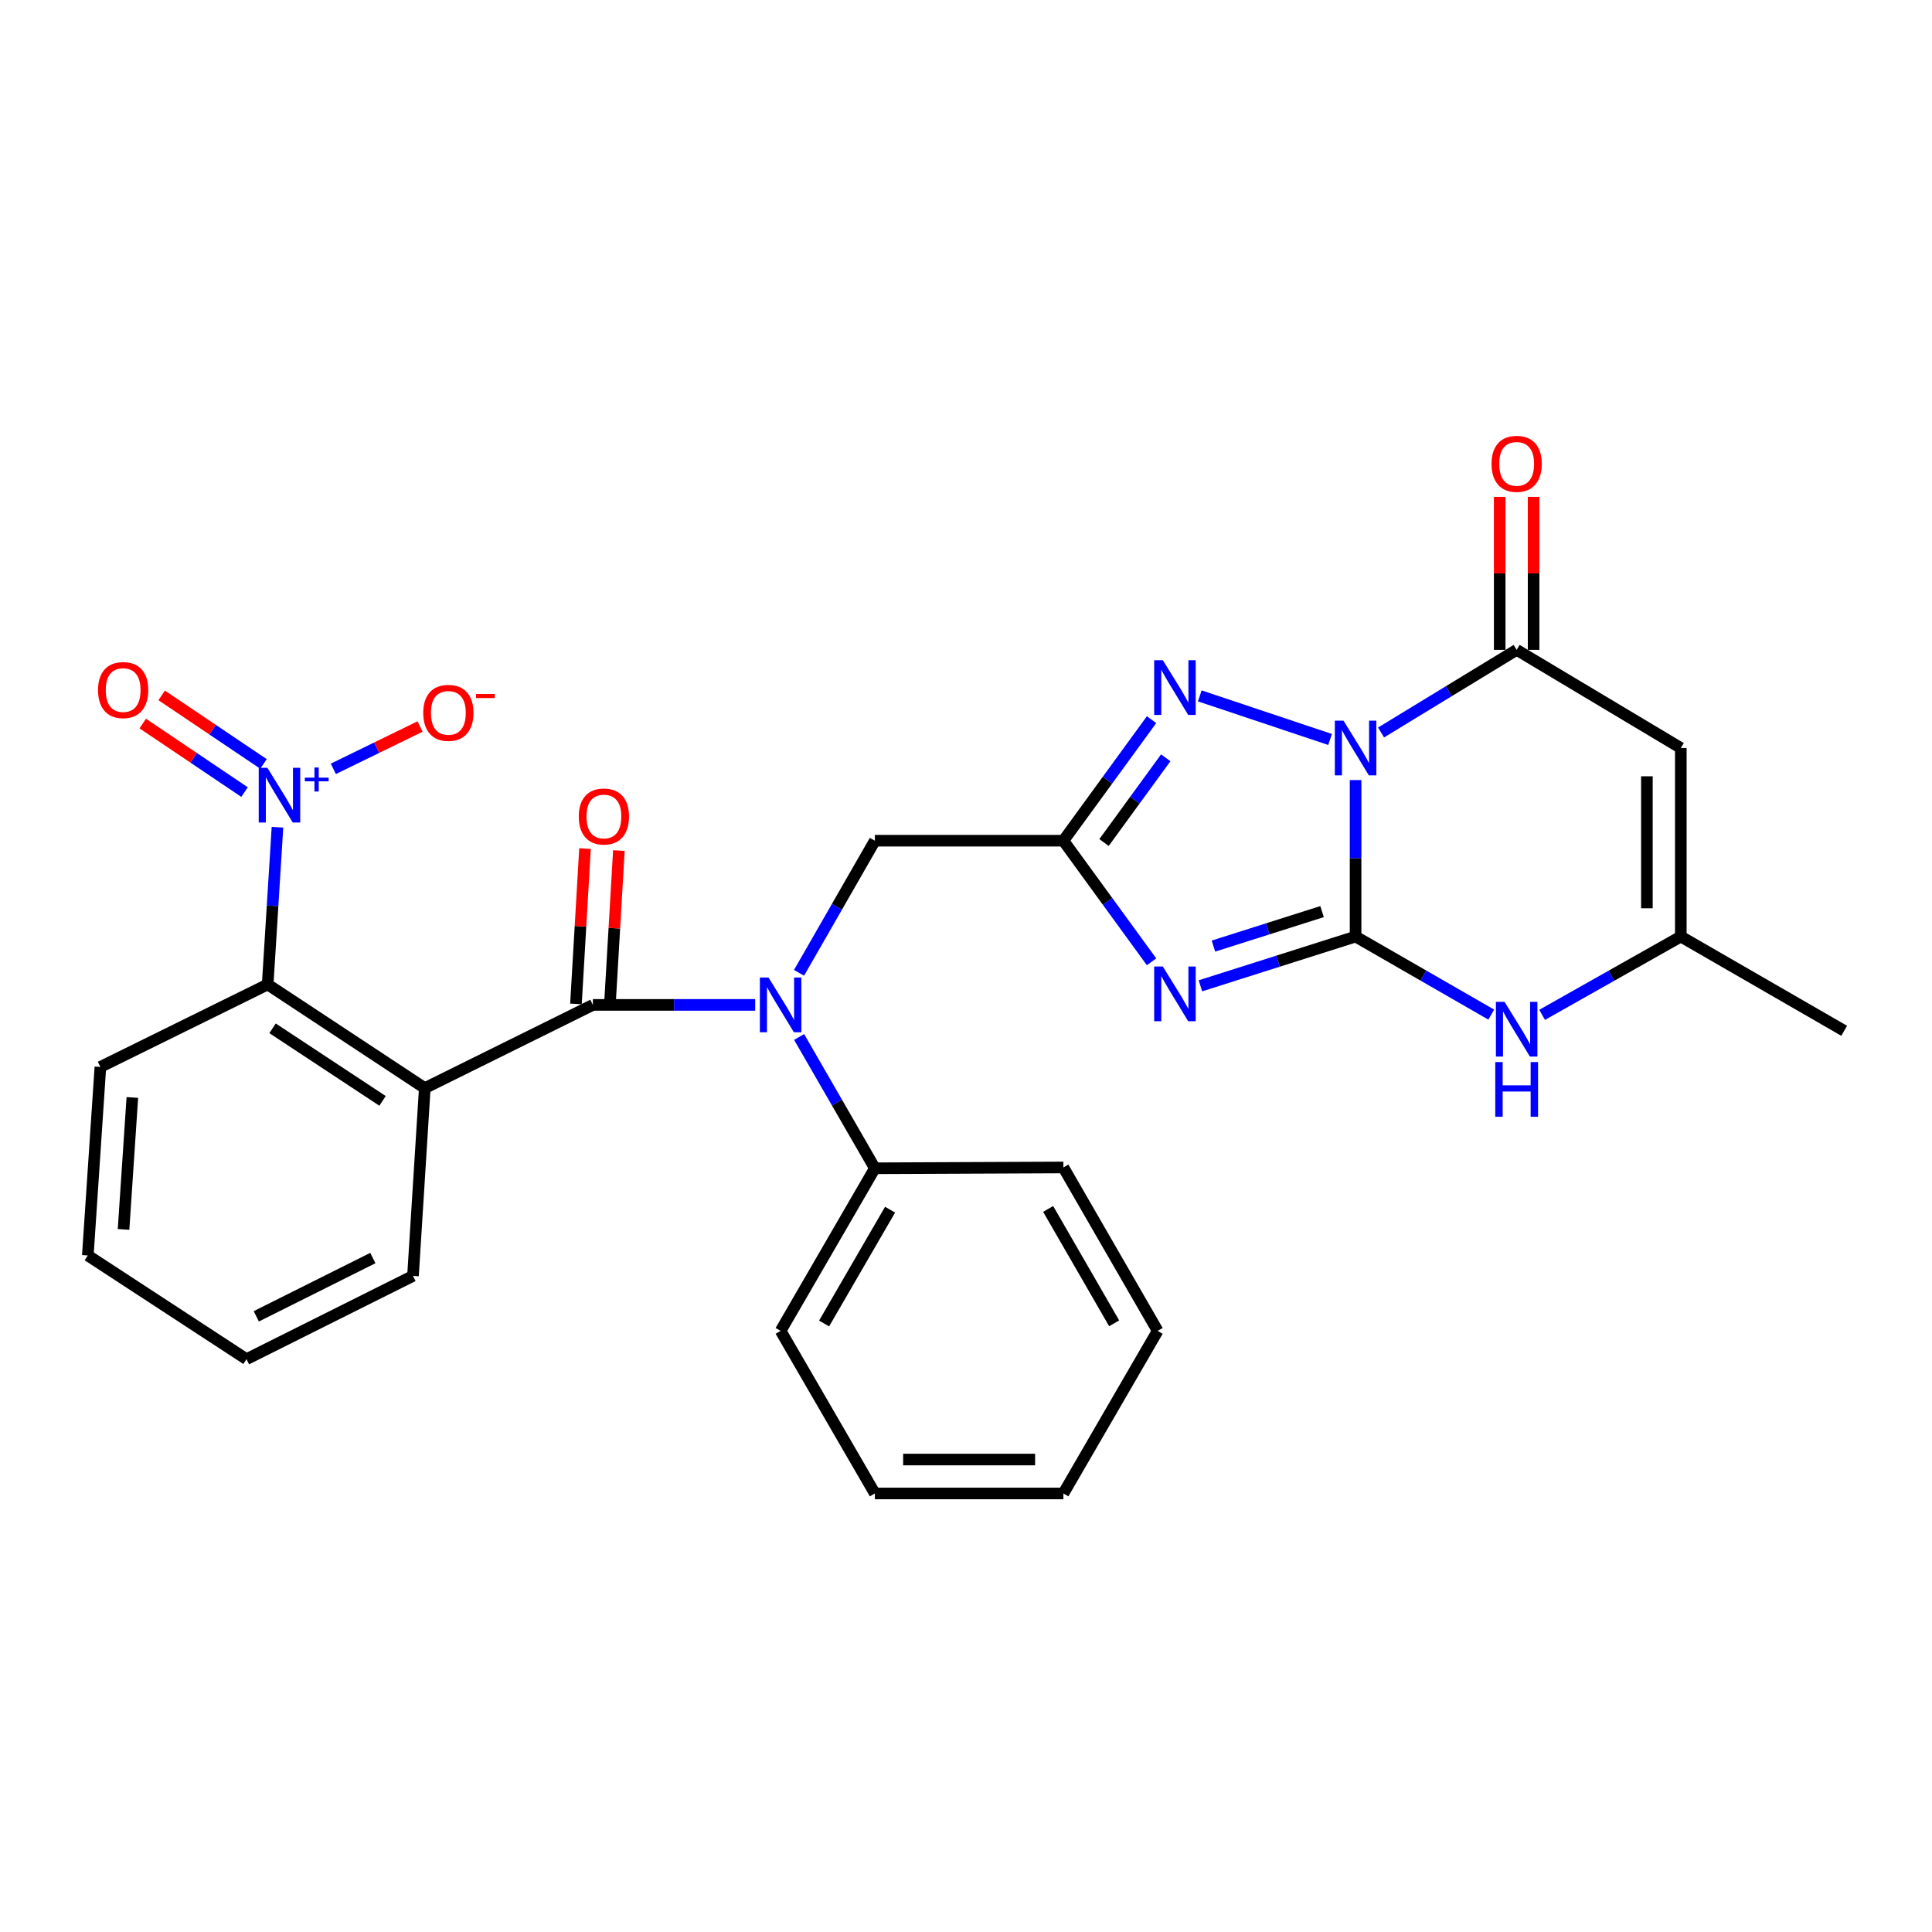 <?xml version='1.0' encoding='iso-8859-1'?>
<svg version='1.1' baseProfile='full'
              xmlns='http://www.w3.org/2000/svg'
                      xmlns:rdkit='http://www.rdkit.org/xml'
                      xmlns:xlink='http://www.w3.org/1999/xlink'
                  xml:space='preserve'
width='1000px' height='1000px' viewBox='0 0 1000 1000'>
<!-- END OF HEADER -->
<rect style='opacity:1.0;fill:#FFFFFF;stroke:none' width='1000' height='1000' x='0' y='0'> </rect>
<path class='bond-0' d='M 701.648,403.766 L 701.648,444.262' style='fill:none;fill-rule:evenodd;stroke:#0000FF;stroke-width:6px;stroke-linecap:butt;stroke-linejoin:miter;stroke-opacity:1' />
<path class='bond-0' d='M 701.648,444.262 L 701.648,484.757' style='fill:none;fill-rule:evenodd;stroke:#000000;stroke-width:6px;stroke-linecap:butt;stroke-linejoin:miter;stroke-opacity:1' />
<path class='bond-3' d='M 688.444,382.749 L 621.002,360.186' style='fill:none;fill-rule:evenodd;stroke:#0000FF;stroke-width:6px;stroke-linecap:butt;stroke-linejoin:miter;stroke-opacity:1' />
<path class='bond-4' d='M 714.829,379.135 L 749.923,357.751' style='fill:none;fill-rule:evenodd;stroke:#0000FF;stroke-width:6px;stroke-linecap:butt;stroke-linejoin:miter;stroke-opacity:1' />
<path class='bond-4' d='M 749.923,357.751 L 785.018,336.367' style='fill:none;fill-rule:evenodd;stroke:#000000;stroke-width:6px;stroke-linecap:butt;stroke-linejoin:miter;stroke-opacity:1' />
<path class='bond-1' d='M 701.648,484.757 L 661.493,497.504' style='fill:none;fill-rule:evenodd;stroke:#000000;stroke-width:6px;stroke-linecap:butt;stroke-linejoin:miter;stroke-opacity:1' />
<path class='bond-1' d='M 661.493,497.504 L 621.337,510.251' style='fill:none;fill-rule:evenodd;stroke:#0000FF;stroke-width:6px;stroke-linecap:butt;stroke-linejoin:miter;stroke-opacity:1' />
<path class='bond-1' d='M 684.29,471.847 L 656.181,480.77' style='fill:none;fill-rule:evenodd;stroke:#000000;stroke-width:6px;stroke-linecap:butt;stroke-linejoin:miter;stroke-opacity:1' />
<path class='bond-1' d='M 656.181,480.77 L 628.072,489.693' style='fill:none;fill-rule:evenodd;stroke:#0000FF;stroke-width:6px;stroke-linecap:butt;stroke-linejoin:miter;stroke-opacity:1' />
<path class='bond-9' d='M 701.648,484.757 L 736.761,504.961' style='fill:none;fill-rule:evenodd;stroke:#000000;stroke-width:6px;stroke-linecap:butt;stroke-linejoin:miter;stroke-opacity:1' />
<path class='bond-9' d='M 736.761,504.961 L 771.873,525.165' style='fill:none;fill-rule:evenodd;stroke:#0000FF;stroke-width:6px;stroke-linecap:butt;stroke-linejoin:miter;stroke-opacity:1' />
<path class='bond-29' d='M 596.049,497.827 L 573.229,466.487' style='fill:none;fill-rule:evenodd;stroke:#0000FF;stroke-width:6px;stroke-linecap:butt;stroke-linejoin:miter;stroke-opacity:1' />
<path class='bond-29' d='M 573.229,466.487 L 550.41,435.147' style='fill:none;fill-rule:evenodd;stroke:#000000;stroke-width:6px;stroke-linecap:butt;stroke-linejoin:miter;stroke-opacity:1' />
<path class='bond-2' d='M 550.41,435.147 L 573.227,403.822' style='fill:none;fill-rule:evenodd;stroke:#000000;stroke-width:6px;stroke-linecap:butt;stroke-linejoin:miter;stroke-opacity:1' />
<path class='bond-2' d='M 573.227,403.822 L 596.045,372.496' style='fill:none;fill-rule:evenodd;stroke:#0000FF;stroke-width:6px;stroke-linecap:butt;stroke-linejoin:miter;stroke-opacity:1' />
<path class='bond-2' d='M 571.447,436.087 L 587.419,414.159' style='fill:none;fill-rule:evenodd;stroke:#000000;stroke-width:6px;stroke-linecap:butt;stroke-linejoin:miter;stroke-opacity:1' />
<path class='bond-2' d='M 587.419,414.159 L 603.391,392.231' style='fill:none;fill-rule:evenodd;stroke:#0000FF;stroke-width:6px;stroke-linecap:butt;stroke-linejoin:miter;stroke-opacity:1' />
<path class='bond-13' d='M 550.41,435.147 L 452.829,435.147' style='fill:none;fill-rule:evenodd;stroke:#000000;stroke-width:6px;stroke-linecap:butt;stroke-linejoin:miter;stroke-opacity:1' />
<path class='bond-8' d='M 785.018,336.367 L 869.986,387.167' style='fill:none;fill-rule:evenodd;stroke:#000000;stroke-width:6px;stroke-linecap:butt;stroke-linejoin:miter;stroke-opacity:1' />
<path class='bond-17' d='M 793.796,336.367 L 793.796,296.77' style='fill:none;fill-rule:evenodd;stroke:#000000;stroke-width:6px;stroke-linecap:butt;stroke-linejoin:miter;stroke-opacity:1' />
<path class='bond-17' d='M 793.796,296.77 L 793.796,257.174' style='fill:none;fill-rule:evenodd;stroke:#FF0000;stroke-width:6px;stroke-linecap:butt;stroke-linejoin:miter;stroke-opacity:1' />
<path class='bond-17' d='M 776.239,336.367 L 776.239,296.77' style='fill:none;fill-rule:evenodd;stroke:#000000;stroke-width:6px;stroke-linecap:butt;stroke-linejoin:miter;stroke-opacity:1' />
<path class='bond-17' d='M 776.239,296.77 L 776.239,257.174' style='fill:none;fill-rule:evenodd;stroke:#FF0000;stroke-width:6px;stroke-linecap:butt;stroke-linejoin:miter;stroke-opacity:1' />
<path class='bond-5' d='M 306.877,520.136 L 348.878,520.136' style='fill:none;fill-rule:evenodd;stroke:#000000;stroke-width:6px;stroke-linecap:butt;stroke-linejoin:miter;stroke-opacity:1' />
<path class='bond-5' d='M 348.878,520.136 L 390.879,520.136' style='fill:none;fill-rule:evenodd;stroke:#0000FF;stroke-width:6px;stroke-linecap:butt;stroke-linejoin:miter;stroke-opacity:1' />
<path class='bond-6' d='M 306.877,520.136 L 219.869,563.21' style='fill:none;fill-rule:evenodd;stroke:#000000;stroke-width:6px;stroke-linecap:butt;stroke-linejoin:miter;stroke-opacity:1' />
<path class='bond-15' d='M 315.641,520.647 L 317.987,480.449' style='fill:none;fill-rule:evenodd;stroke:#000000;stroke-width:6px;stroke-linecap:butt;stroke-linejoin:miter;stroke-opacity:1' />
<path class='bond-15' d='M 317.987,480.449 L 320.333,440.251' style='fill:none;fill-rule:evenodd;stroke:#FF0000;stroke-width:6px;stroke-linecap:butt;stroke-linejoin:miter;stroke-opacity:1' />
<path class='bond-15' d='M 298.113,519.624 L 300.459,479.426' style='fill:none;fill-rule:evenodd;stroke:#000000;stroke-width:6px;stroke-linecap:butt;stroke-linejoin:miter;stroke-opacity:1' />
<path class='bond-15' d='M 300.459,479.426 L 302.805,439.228' style='fill:none;fill-rule:evenodd;stroke:#FF0000;stroke-width:6px;stroke-linecap:butt;stroke-linejoin:miter;stroke-opacity:1' />
<path class='bond-11' d='M 219.869,563.21 L 138.549,509.552' style='fill:none;fill-rule:evenodd;stroke:#000000;stroke-width:6px;stroke-linecap:butt;stroke-linejoin:miter;stroke-opacity:1' />
<path class='bond-11' d='M 198.001,569.816 L 141.077,532.256' style='fill:none;fill-rule:evenodd;stroke:#000000;stroke-width:6px;stroke-linecap:butt;stroke-linejoin:miter;stroke-opacity:1' />
<path class='bond-19' d='M 219.869,563.21 L 213.763,660.401' style='fill:none;fill-rule:evenodd;stroke:#000000;stroke-width:6px;stroke-linecap:butt;stroke-linejoin:miter;stroke-opacity:1' />
<path class='bond-7' d='M 143.619,428.176 L 141.084,468.864' style='fill:none;fill-rule:evenodd;stroke:#0000FF;stroke-width:6px;stroke-linecap:butt;stroke-linejoin:miter;stroke-opacity:1' />
<path class='bond-7' d='M 141.084,468.864 L 138.549,509.552' style='fill:none;fill-rule:evenodd;stroke:#000000;stroke-width:6px;stroke-linecap:butt;stroke-linejoin:miter;stroke-opacity:1' />
<path class='bond-14' d='M 172.531,397.956 L 194.973,387.003' style='fill:none;fill-rule:evenodd;stroke:#0000FF;stroke-width:6px;stroke-linecap:butt;stroke-linejoin:miter;stroke-opacity:1' />
<path class='bond-14' d='M 194.973,387.003 L 217.415,376.05' style='fill:none;fill-rule:evenodd;stroke:#FF0000;stroke-width:6px;stroke-linecap:butt;stroke-linejoin:miter;stroke-opacity:1' />
<path class='bond-16' d='M 136.379,395.408 L 110.033,377.673' style='fill:none;fill-rule:evenodd;stroke:#0000FF;stroke-width:6px;stroke-linecap:butt;stroke-linejoin:miter;stroke-opacity:1' />
<path class='bond-16' d='M 110.033,377.673 L 83.687,359.937' style='fill:none;fill-rule:evenodd;stroke:#FF0000;stroke-width:6px;stroke-linecap:butt;stroke-linejoin:miter;stroke-opacity:1' />
<path class='bond-16' d='M 126.574,409.973 L 100.228,392.237' style='fill:none;fill-rule:evenodd;stroke:#0000FF;stroke-width:6px;stroke-linecap:butt;stroke-linejoin:miter;stroke-opacity:1' />
<path class='bond-16' d='M 100.228,392.237 L 73.882,374.502' style='fill:none;fill-rule:evenodd;stroke:#FF0000;stroke-width:6px;stroke-linecap:butt;stroke-linejoin:miter;stroke-opacity:1' />
<path class='bond-12' d='M 869.986,387.167 L 869.986,484.757' style='fill:none;fill-rule:evenodd;stroke:#000000;stroke-width:6px;stroke-linecap:butt;stroke-linejoin:miter;stroke-opacity:1' />
<path class='bond-12' d='M 852.429,401.805 L 852.429,470.119' style='fill:none;fill-rule:evenodd;stroke:#000000;stroke-width:6px;stroke-linecap:butt;stroke-linejoin:miter;stroke-opacity:1' />
<path class='bond-30' d='M 798.197,525.288 L 834.092,505.022' style='fill:none;fill-rule:evenodd;stroke:#0000FF;stroke-width:6px;stroke-linecap:butt;stroke-linejoin:miter;stroke-opacity:1' />
<path class='bond-30' d='M 834.092,505.022 L 869.986,484.757' style='fill:none;fill-rule:evenodd;stroke:#000000;stroke-width:6px;stroke-linecap:butt;stroke-linejoin:miter;stroke-opacity:1' />
<path class='bond-10' d='M 413.582,503.526 L 433.205,469.337' style='fill:none;fill-rule:evenodd;stroke:#0000FF;stroke-width:6px;stroke-linecap:butt;stroke-linejoin:miter;stroke-opacity:1' />
<path class='bond-10' d='M 433.205,469.337 L 452.829,435.147' style='fill:none;fill-rule:evenodd;stroke:#000000;stroke-width:6px;stroke-linecap:butt;stroke-linejoin:miter;stroke-opacity:1' />
<path class='bond-18' d='M 413.625,536.736 L 433.227,570.716' style='fill:none;fill-rule:evenodd;stroke:#0000FF;stroke-width:6px;stroke-linecap:butt;stroke-linejoin:miter;stroke-opacity:1' />
<path class='bond-18' d='M 433.227,570.716 L 452.829,604.695' style='fill:none;fill-rule:evenodd;stroke:#000000;stroke-width:6px;stroke-linecap:butt;stroke-linejoin:miter;stroke-opacity:1' />
<path class='bond-20' d='M 138.549,509.552 L 51.961,552.247' style='fill:none;fill-rule:evenodd;stroke:#000000;stroke-width:6px;stroke-linecap:butt;stroke-linejoin:miter;stroke-opacity:1' />
<path class='bond-21' d='M 869.986,484.757 L 954.545,533.538' style='fill:none;fill-rule:evenodd;stroke:#000000;stroke-width:6px;stroke-linecap:butt;stroke-linejoin:miter;stroke-opacity:1' />
<path class='bond-22' d='M 452.829,604.695 L 404.048,688.854' style='fill:none;fill-rule:evenodd;stroke:#000000;stroke-width:6px;stroke-linecap:butt;stroke-linejoin:miter;stroke-opacity:1' />
<path class='bond-22' d='M 460.702,626.123 L 426.555,685.035' style='fill:none;fill-rule:evenodd;stroke:#000000;stroke-width:6px;stroke-linecap:butt;stroke-linejoin:miter;stroke-opacity:1' />
<path class='bond-23' d='M 452.829,604.695 L 550.41,604.275' style='fill:none;fill-rule:evenodd;stroke:#000000;stroke-width:6px;stroke-linecap:butt;stroke-linejoin:miter;stroke-opacity:1' />
<path class='bond-24' d='M 213.763,660.401 L 127.585,703.495' style='fill:none;fill-rule:evenodd;stroke:#000000;stroke-width:6px;stroke-linecap:butt;stroke-linejoin:miter;stroke-opacity:1' />
<path class='bond-24' d='M 192.984,651.162 L 132.659,681.327' style='fill:none;fill-rule:evenodd;stroke:#000000;stroke-width:6px;stroke-linecap:butt;stroke-linejoin:miter;stroke-opacity:1' />
<path class='bond-32' d='M 51.961,552.247 L 45.455,649.818' style='fill:none;fill-rule:evenodd;stroke:#000000;stroke-width:6px;stroke-linecap:butt;stroke-linejoin:miter;stroke-opacity:1' />
<path class='bond-32' d='M 68.503,568.05 L 63.949,636.35' style='fill:none;fill-rule:evenodd;stroke:#000000;stroke-width:6px;stroke-linecap:butt;stroke-linejoin:miter;stroke-opacity:1' />
<path class='bond-26' d='M 404.048,688.854 L 452.829,773.013' style='fill:none;fill-rule:evenodd;stroke:#000000;stroke-width:6px;stroke-linecap:butt;stroke-linejoin:miter;stroke-opacity:1' />
<path class='bond-27' d='M 550.41,604.275 L 599.21,688.854' style='fill:none;fill-rule:evenodd;stroke:#000000;stroke-width:6px;stroke-linecap:butt;stroke-linejoin:miter;stroke-opacity:1' />
<path class='bond-27' d='M 542.522,625.737 L 576.682,684.942' style='fill:none;fill-rule:evenodd;stroke:#000000;stroke-width:6px;stroke-linecap:butt;stroke-linejoin:miter;stroke-opacity:1' />
<path class='bond-25' d='M 127.585,703.495 L 45.455,649.818' style='fill:none;fill-rule:evenodd;stroke:#000000;stroke-width:6px;stroke-linecap:butt;stroke-linejoin:miter;stroke-opacity:1' />
<path class='bond-31' d='M 452.829,773.013 L 550.41,773.013' style='fill:none;fill-rule:evenodd;stroke:#000000;stroke-width:6px;stroke-linecap:butt;stroke-linejoin:miter;stroke-opacity:1' />
<path class='bond-31' d='M 467.466,755.456 L 535.773,755.456' style='fill:none;fill-rule:evenodd;stroke:#000000;stroke-width:6px;stroke-linecap:butt;stroke-linejoin:miter;stroke-opacity:1' />
<path class='bond-28' d='M 599.21,688.854 L 550.41,773.013' style='fill:none;fill-rule:evenodd;stroke:#000000;stroke-width:6px;stroke-linecap:butt;stroke-linejoin:miter;stroke-opacity:1' />
<path  class='atom-0' d='M 695.388 373.007
L 704.668 388.007
Q 705.588 389.487, 707.068 392.167
Q 708.548 394.847, 708.628 395.007
L 708.628 373.007
L 712.388 373.007
L 712.388 401.327
L 708.508 401.327
L 698.548 384.927
Q 697.388 383.007, 696.148 380.807
Q 694.948 378.607, 694.588 377.927
L 694.588 401.327
L 690.908 401.327
L 690.908 373.007
L 695.388 373.007
' fill='#0000FF'/>
<path  class='atom-2' d='M 601.885 500.279
L 611.165 515.279
Q 612.085 516.759, 613.565 519.439
Q 615.045 522.119, 615.125 522.279
L 615.125 500.279
L 618.885 500.279
L 618.885 528.599
L 615.005 528.599
L 605.045 512.199
Q 603.885 510.279, 602.645 508.079
Q 601.445 505.879, 601.085 505.199
L 601.085 528.599
L 597.405 528.599
L 597.405 500.279
L 601.885 500.279
' fill='#0000FF'/>
<path  class='atom-4' d='M 601.885 341.725
L 611.165 356.725
Q 612.085 358.205, 613.565 360.885
Q 615.045 363.565, 615.125 363.725
L 615.125 341.725
L 618.885 341.725
L 618.885 370.045
L 615.005 370.045
L 605.045 353.645
Q 603.885 351.725, 602.645 349.525
Q 601.445 347.325, 601.085 346.645
L 601.085 370.045
L 597.405 370.045
L 597.405 341.725
L 601.885 341.725
' fill='#0000FF'/>
<path  class='atom-8' d='M 138.395 397.402
L 147.675 412.402
Q 148.595 413.882, 150.075 416.562
Q 151.555 419.242, 151.635 419.402
L 151.635 397.402
L 155.395 397.402
L 155.395 425.722
L 151.515 425.722
L 141.555 409.322
Q 140.395 407.402, 139.155 405.202
Q 137.955 403.002, 137.595 402.322
L 137.595 425.722
L 133.915 425.722
L 133.915 397.402
L 138.395 397.402
' fill='#0000FF'/>
<path  class='atom-8' d='M 157.771 402.507
L 162.76 402.507
L 162.76 397.253
L 164.978 397.253
L 164.978 402.507
L 170.1 402.507
L 170.1 404.407
L 164.978 404.407
L 164.978 409.687
L 162.76 409.687
L 162.76 404.407
L 157.771 404.407
L 157.771 402.507
' fill='#0000FF'/>
<path  class='atom-10' d='M 778.758 518.568
L 788.038 533.568
Q 788.958 535.048, 790.438 537.728
Q 791.918 540.408, 791.998 540.568
L 791.998 518.568
L 795.758 518.568
L 795.758 546.888
L 791.878 546.888
L 781.918 530.488
Q 780.758 528.568, 779.518 526.368
Q 778.318 524.168, 777.958 523.488
L 777.958 546.888
L 774.278 546.888
L 774.278 518.568
L 778.758 518.568
' fill='#0000FF'/>
<path  class='atom-10' d='M 773.938 549.72
L 777.778 549.72
L 777.778 561.76
L 792.258 561.76
L 792.258 549.72
L 796.098 549.72
L 796.098 578.04
L 792.258 578.04
L 792.258 564.96
L 777.778 564.96
L 777.778 578.04
L 773.938 578.04
L 773.938 549.72
' fill='#0000FF'/>
<path  class='atom-11' d='M 397.788 505.976
L 407.068 520.976
Q 407.988 522.456, 409.468 525.136
Q 410.948 527.816, 411.028 527.976
L 411.028 505.976
L 414.788 505.976
L 414.788 534.296
L 410.908 534.296
L 400.948 517.896
Q 399.788 515.976, 398.548 513.776
Q 397.348 511.576, 396.988 510.896
L 396.988 534.296
L 393.308 534.296
L 393.308 505.976
L 397.788 505.976
' fill='#0000FF'/>
<path  class='atom-15' d='M 219.072 368.977
Q 219.072 362.177, 222.432 358.377
Q 225.792 354.577, 232.072 354.577
Q 238.352 354.577, 241.712 358.377
Q 245.072 362.177, 245.072 368.977
Q 245.072 375.857, 241.672 379.777
Q 238.272 383.657, 232.072 383.657
Q 225.832 383.657, 222.432 379.777
Q 219.072 375.897, 219.072 368.977
M 232.072 380.457
Q 236.392 380.457, 238.712 377.577
Q 241.072 374.657, 241.072 368.977
Q 241.072 363.417, 238.712 360.617
Q 236.392 357.777, 232.072 357.777
Q 227.752 357.777, 225.392 360.577
Q 223.072 363.377, 223.072 368.977
Q 223.072 374.697, 225.392 377.577
Q 227.752 380.457, 232.072 380.457
' fill='#FF0000'/>
<path  class='atom-15' d='M 246.392 359.199
L 256.081 359.199
L 256.081 361.311
L 246.392 361.311
L 246.392 359.199
' fill='#FF0000'/>
<path  class='atom-16' d='M 299.573 422.615
Q 299.573 415.815, 302.933 412.015
Q 306.293 408.215, 312.573 408.215
Q 318.853 408.215, 322.213 412.015
Q 325.573 415.815, 325.573 422.615
Q 325.573 429.495, 322.173 433.415
Q 318.773 437.295, 312.573 437.295
Q 306.333 437.295, 302.933 433.415
Q 299.573 429.535, 299.573 422.615
M 312.573 434.095
Q 316.893 434.095, 319.213 431.215
Q 321.573 428.295, 321.573 422.615
Q 321.573 417.055, 319.213 414.255
Q 316.893 411.415, 312.573 411.415
Q 308.253 411.415, 305.893 414.215
Q 303.573 417.015, 303.573 422.615
Q 303.573 428.335, 305.893 431.215
Q 308.253 434.095, 312.573 434.095
' fill='#FF0000'/>
<path  class='atom-17' d='M 50.744 357.174
Q 50.744 350.374, 54.104 346.574
Q 57.464 342.774, 63.744 342.774
Q 70.024 342.774, 73.384 346.574
Q 76.744 350.374, 76.744 357.174
Q 76.744 364.054, 73.344 367.974
Q 69.944 371.854, 63.744 371.854
Q 57.504 371.854, 54.104 367.974
Q 50.744 364.094, 50.744 357.174
M 63.744 368.654
Q 68.064 368.654, 70.384 365.774
Q 72.744 362.854, 72.744 357.174
Q 72.744 351.614, 70.384 348.814
Q 68.064 345.974, 63.744 345.974
Q 59.424 345.974, 57.064 348.774
Q 54.744 351.574, 54.744 357.174
Q 54.744 362.894, 57.064 365.774
Q 59.424 368.654, 63.744 368.654
' fill='#FF0000'/>
<path  class='atom-18' d='M 772.018 240.085
Q 772.018 233.285, 775.378 229.485
Q 778.738 225.685, 785.018 225.685
Q 791.298 225.685, 794.658 229.485
Q 798.018 233.285, 798.018 240.085
Q 798.018 246.965, 794.618 250.885
Q 791.218 254.765, 785.018 254.765
Q 778.778 254.765, 775.378 250.885
Q 772.018 247.005, 772.018 240.085
M 785.018 251.565
Q 789.338 251.565, 791.658 248.685
Q 794.018 245.765, 794.018 240.085
Q 794.018 234.525, 791.658 231.725
Q 789.338 228.885, 785.018 228.885
Q 780.698 228.885, 778.338 231.685
Q 776.018 234.485, 776.018 240.085
Q 776.018 245.805, 778.338 248.685
Q 780.698 251.565, 785.018 251.565
' fill='#FF0000'/>
</svg>
